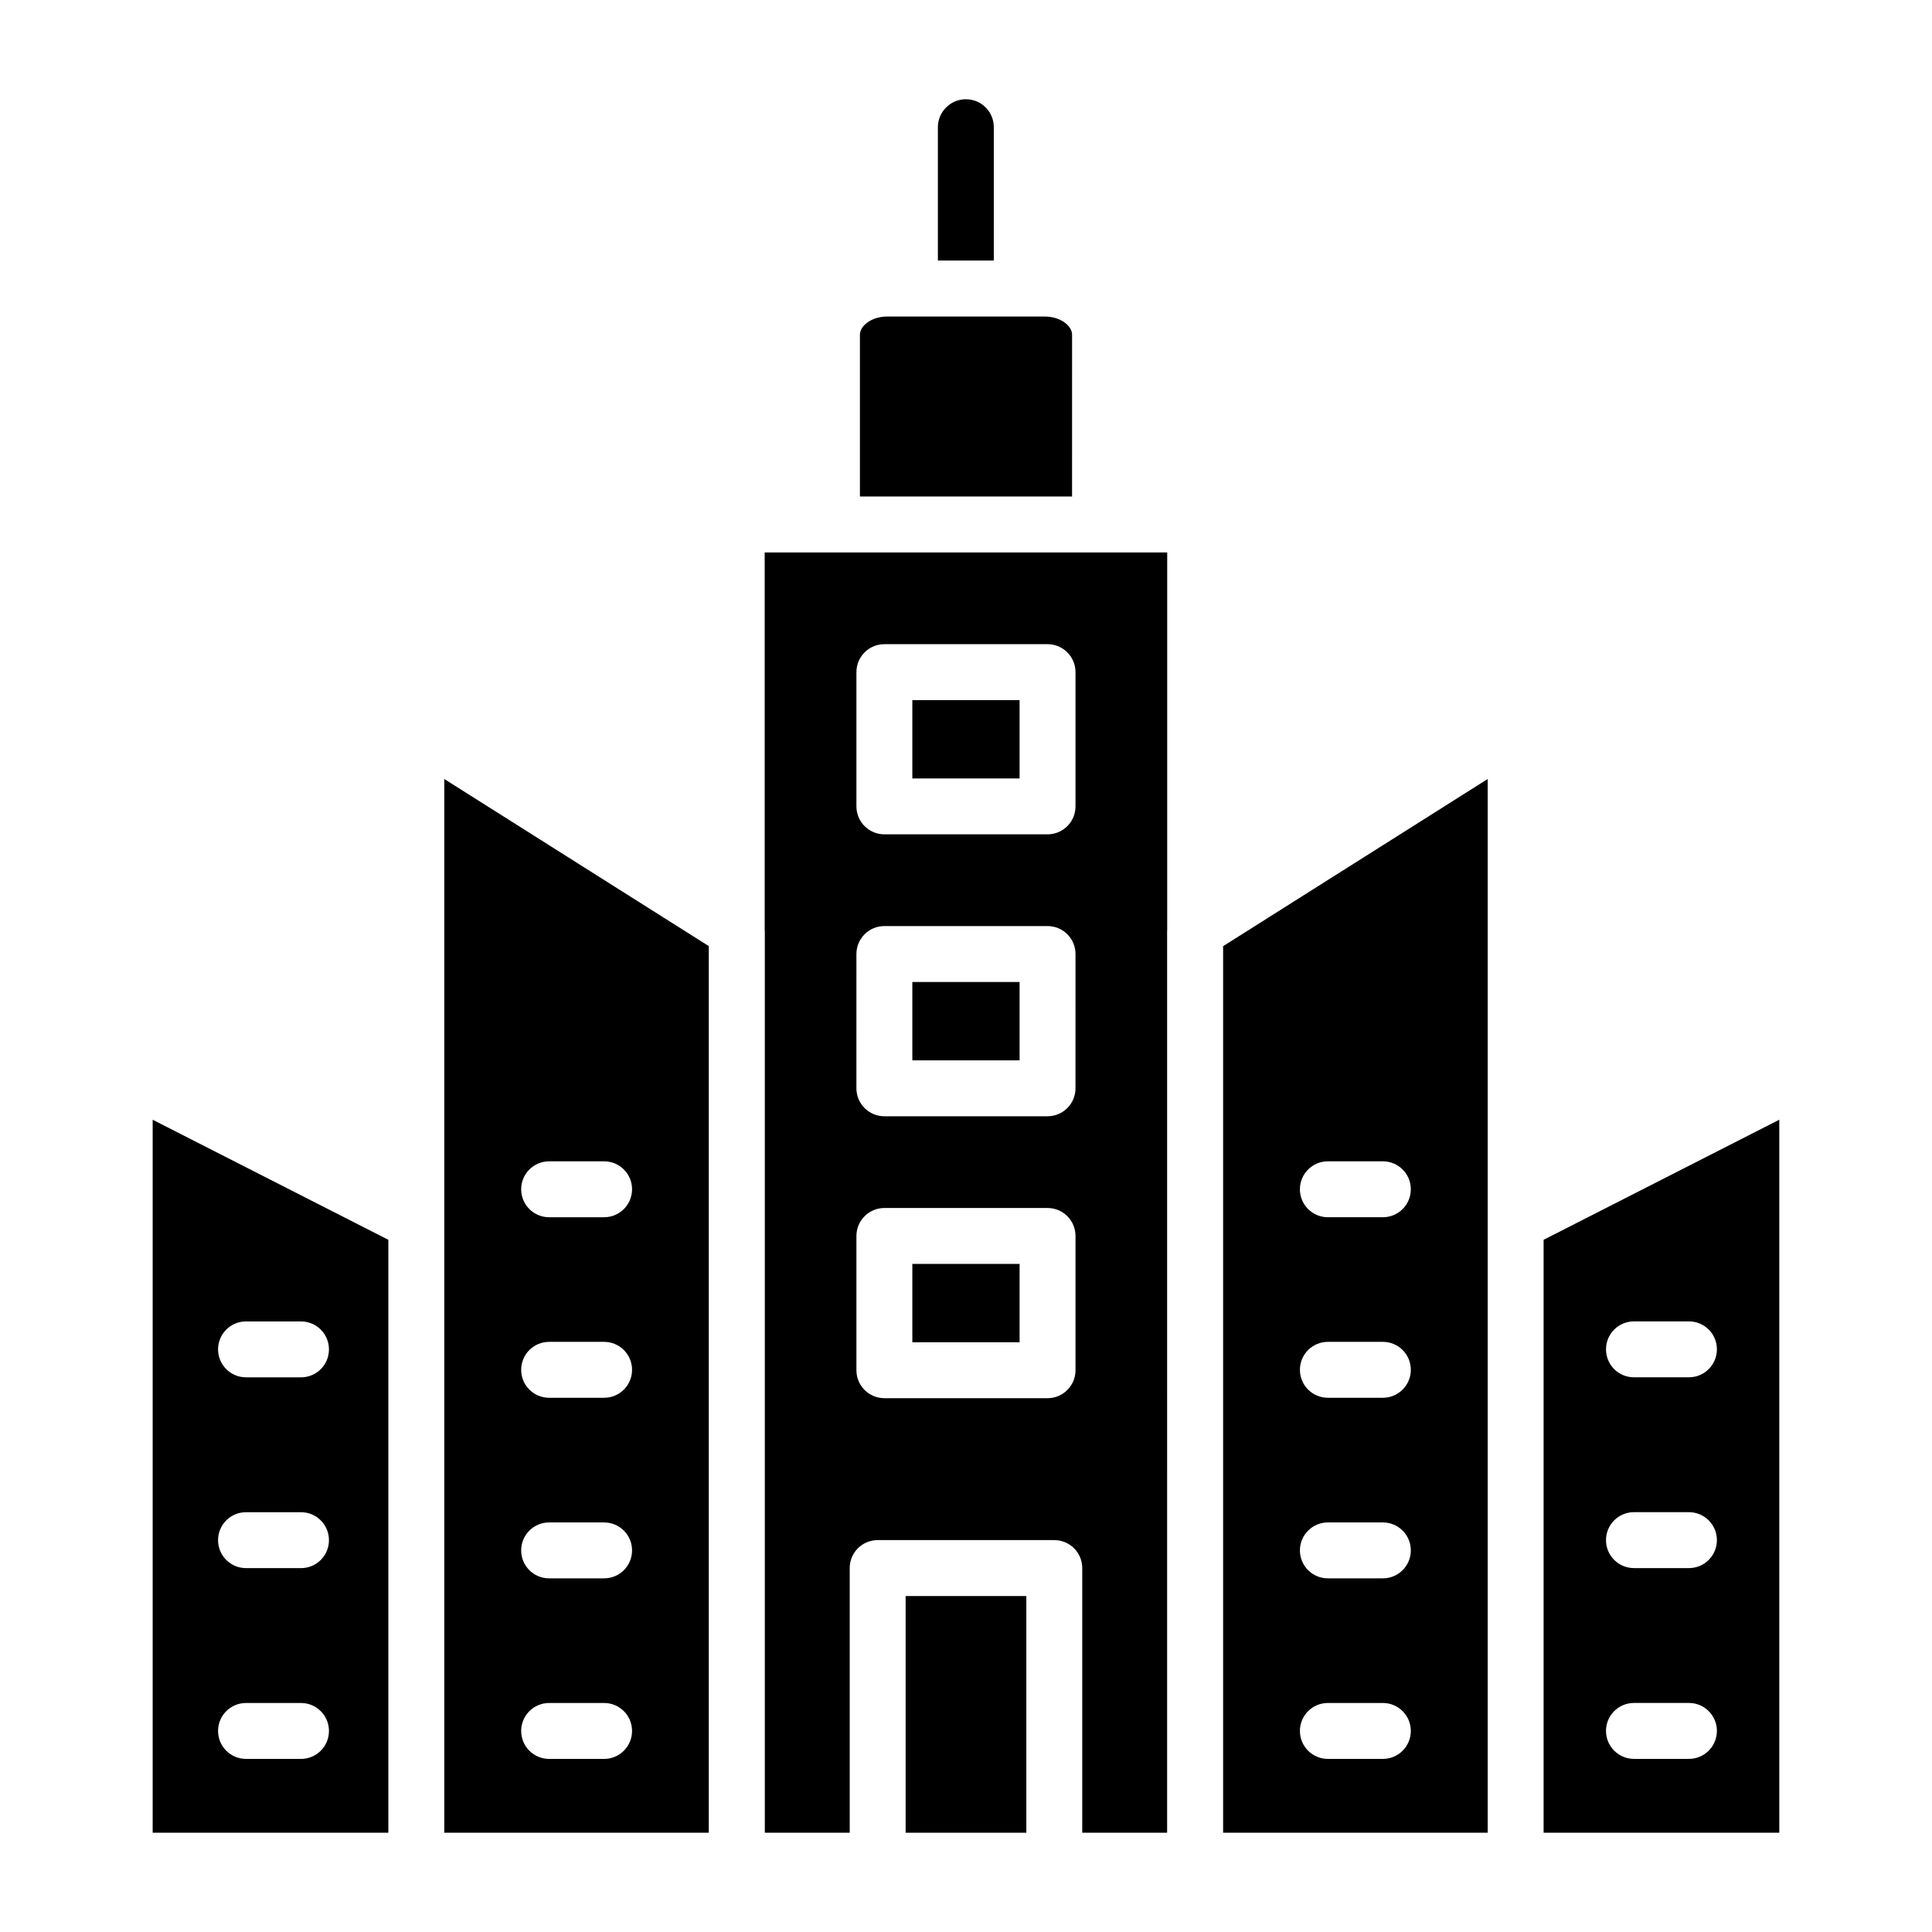<?xml version="1.0" encoding="UTF-8"?>
<!-- Uploaded to: SVG Repo, www.svgrepo.com, Generator: SVG Repo Mixer Tools -->
<svg fill="#000000" width="800px" height="800px" version="1.1" viewBox="144 144 512 512" xmlns="http://www.w3.org/2000/svg">
 <g>
  <path d="m385.78 329.54h28.422v20.758h-28.422z"/>
  <path d="m346.65 390.4c0.004 0.098 0.035 0.188 0.035 0.285v239h22.496v-70.133c0-4.094 3.312-7.41 7.41-7.41h46.805c4.094 0 7.41 3.312 7.41 7.41v70.133h22.496l-0.004-239c0-0.059 0.02-0.113 0.023-0.172v-100.11h-106.67zm24.312-68.277c0-4.094 3.312-7.41 7.41-7.41h43.238c4.094 0 7.41 3.312 7.41 7.41v35.574c0 4.094-3.312 7.41-7.41 7.41h-43.238c-4.094 0-7.41-3.312-7.41-7.41zm0 74.703c0-4.094 3.312-7.41 7.41-7.41h43.238c4.094 0 7.41 3.312 7.41 7.41l-0.004 35.586c0 4.094-3.312 7.41-7.41 7.41h-43.238c-4.094 0-7.41-3.312-7.41-7.41zm0 74.715c0-4.094 3.312-7.41 7.41-7.41h43.238c4.094 0 7.41 3.312 7.41 7.41v35.582c0 4.094-3.312 7.41-7.41 7.41h-43.238c-4.094 0-7.41-3.312-7.41-7.41z"/>
  <path d="m385.78 404.24h28.422v20.766h-28.422z"/>
  <path d="m384 566.97h31.988v62.723h-31.988z"/>
  <path d="m468.14 629.69h70.117v-279.25l-70.117 44.305zm27.762-177.93h14.57c4.094 0 7.41 3.312 7.41 7.41 0 4.094-3.312 7.41-7.41 7.41h-14.57c-4.094 0-7.41-3.312-7.41-7.41s3.316-7.41 7.41-7.41zm0 47.844h14.57c4.094 0 7.41 3.312 7.41 7.41 0 4.094-3.312 7.41-7.41 7.41h-14.57c-4.094 0-7.41-3.312-7.41-7.41 0-4.094 3.316-7.41 7.41-7.41zm0 47.855h14.57c4.094 0 7.41 3.312 7.41 7.41 0 4.094-3.312 7.41-7.41 7.41h-14.57c-4.094 0-7.41-3.312-7.41-7.41s3.316-7.41 7.41-7.41zm0 47.848h14.57c4.094 0 7.41 3.312 7.41 7.41 0 4.094-3.312 7.41-7.41 7.41h-14.57c-4.094 0-7.41-3.312-7.41-7.41s3.316-7.41 7.41-7.41z"/>
  <path d="m428.11 232.68c0-2.273-2.981-4.797-7.266-4.797h-41.691c-4.285 0-7.266 2.523-7.266 4.797v42.898h56.219z"/>
  <path d="m553.07 472.56v157.13h62.457v-188.95zm38.516 137.56h-14.57c-4.094 0-7.41-3.312-7.41-7.41 0-4.094 3.312-7.41 7.41-7.41h14.57c4.094 0 7.41 3.312 7.41 7.41s-3.316 7.41-7.41 7.41zm0-50.559h-14.57c-4.094 0-7.41-3.312-7.41-7.41 0-4.094 3.312-7.41 7.41-7.41h14.57c4.094 0 7.41 3.312 7.41 7.41s-3.316 7.41-7.41 7.41zm0-50.562h-14.57c-4.094 0-7.41-3.312-7.41-7.41 0-4.094 3.312-7.41 7.41-7.41h14.57c4.094 0 7.41 3.312 7.41 7.41s-3.316 7.41-7.41 7.41z"/>
  <path d="m385.78 478.95h28.422v20.766h-28.422z"/>
  <path d="m261.74 468.02v161.67h70.098v-234.96l-70.098-44.285zm27.785-16.258h14.566c4.094 0 7.41 3.312 7.41 7.41 0 4.094-3.312 7.41-7.41 7.41h-14.566c-4.094 0-7.41-3.312-7.41-7.41s3.312-7.41 7.41-7.41zm0 47.844h14.566c4.094 0 7.41 3.312 7.41 7.41 0 4.094-3.312 7.41-7.41 7.41h-14.566c-4.094 0-7.41-3.312-7.41-7.41 0-4.094 3.312-7.41 7.41-7.41zm0 47.855h14.566c4.094 0 7.41 3.312 7.41 7.41 0 4.094-3.312 7.41-7.41 7.41h-14.566c-4.094 0-7.41-3.312-7.41-7.41s3.312-7.41 7.41-7.41zm0 47.848h14.566c4.094 0 7.41 3.312 7.41 7.41 0 4.094-3.312 7.41-7.41 7.41h-14.566c-4.094 0-7.41-3.312-7.41-7.41s3.312-7.41 7.41-7.41z"/>
  <path d="m184.46 629.69h62.457v-157.13l-62.457-31.816zm24.738-135.5h14.57c4.094 0 7.41 3.312 7.41 7.41 0 4.094-3.312 7.41-7.41 7.41l-14.57-0.004c-4.094 0-7.41-3.312-7.41-7.41 0-4.094 3.316-7.406 7.41-7.406zm0 50.562h14.57c4.094 0 7.41 3.312 7.41 7.41 0 4.094-3.312 7.41-7.41 7.41l-14.57-0.004c-4.094 0-7.41-3.312-7.41-7.41 0-4.094 3.316-7.406 7.41-7.406zm0 50.559h14.57c4.094 0 7.41 3.312 7.41 7.41 0 4.094-3.312 7.41-7.41 7.41l-14.57-0.004c-4.094 0-7.41-3.312-7.41-7.41 0-4.094 3.316-7.406 7.41-7.406z"/>
  <path d="m407.37 177.71c0-4.074-3.262-7.41-7.41-7.41-4.074 0-7.41 3.336-7.41 7.41v35.34h14.816z"/>
 </g>
</svg>